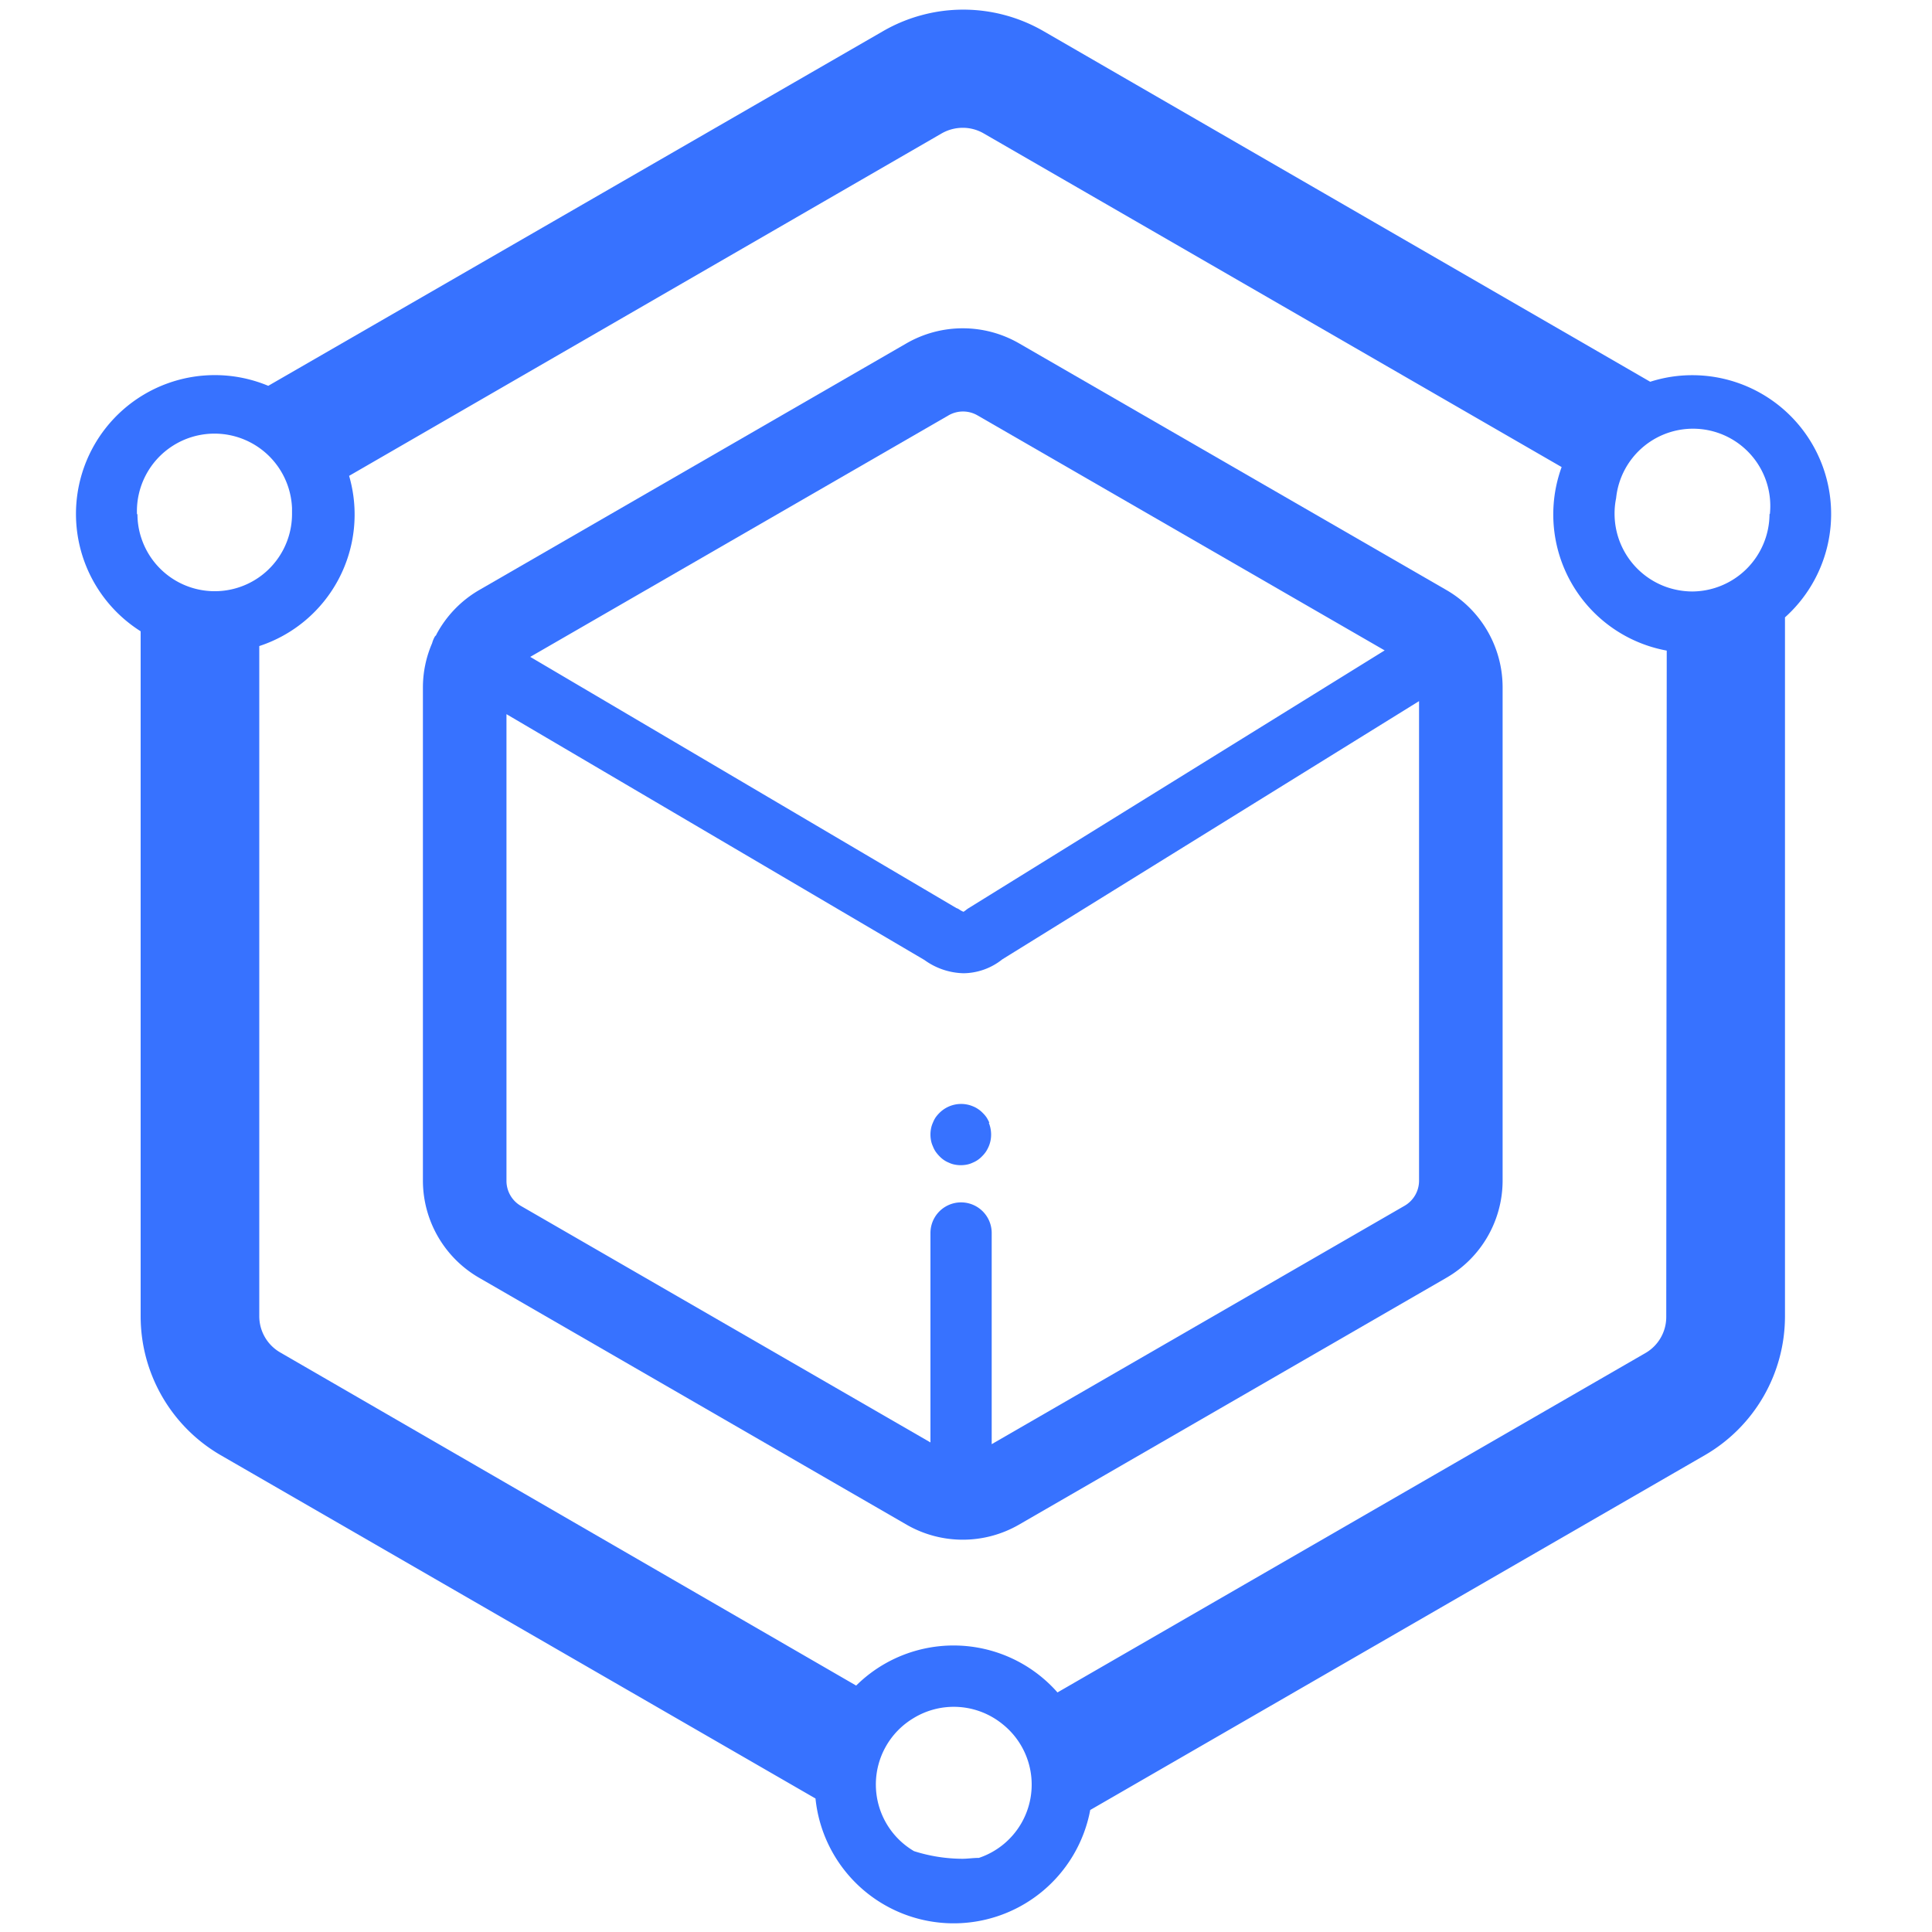<svg id="Layer_1" data-name="Layer 1" xmlns="http://www.w3.org/2000/svg" viewBox="0 0 200 200"><defs><style>.cls-1{fill:#3772ff;}</style></defs><title>ICON</title><path class="cls-1" d="M175.18,38.84a14.2,14.2,0,0,0-4.35.68L108,3.21a16.6,16.6,0,0,0-16.56,0L27.77,39.94A14.37,14.37,0,0,0,14.56,65.35v70.94a16.62,16.62,0,0,0,8.27,14.34l61.59,35.55a14.38,14.38,0,0,0,28.44,1.19l63.64-36.74a16.61,16.61,0,0,0,8.28-14.34V63.91a14.37,14.37,0,0,0-9.6-25.07Zm8,14.39a8.05,8.05,0,0,1-8,8,8.26,8.26,0,0,1-2.64-.45,8.05,8.05,0,0,1-5.4-7.59,7.81,7.81,0,0,1,.16-1.62,8,8,0,0,1,15.92,1.62Zm-169,0a8,8,0,0,1,16.05-.62c0,.21,0,.41,0,.62A8,8,0,0,1,14.63,55.7,7.79,7.79,0,0,1,14.23,53.23Zm87.1,139.1c-.55,0-1.11.09-1.66.09a16.7,16.7,0,0,1-5-.79,8,8,0,0,1-.1-13.74,8,8,0,0,1,9.26.59,8,8,0,0,1-2.45,13.85Zm71.21-56a4.31,4.31,0,0,1-2.16,3.74L109.47,175.2a14.33,14.33,0,0,0-20.84-.71L29,140a4.33,4.33,0,0,1-2.16-3.74V66.88a14.33,14.33,0,0,0,9.3-17.62L97.5,13.8a4.4,4.4,0,0,1,2.17-.57,4.3,4.3,0,0,1,2.16.58l59.83,34.54a14.33,14.33,0,0,0,10.88,19Z"/><path class="cls-1" d="M102.42,116.23a4.14,4.14,0,0,0-.29-.55,3,3,0,0,0-.4-.47,2.68,2.68,0,0,0-.48-.4,2.62,2.62,0,0,0-.55-.29,2.88,2.88,0,0,0-.59-.18,3.18,3.18,0,0,0-2.86.87,3.67,3.67,0,0,0-.4.47,3.17,3.17,0,0,0-.28.55,2.61,2.61,0,0,0-.19.6,3.18,3.18,0,0,0-.06.62,3.26,3.26,0,0,0,.06.62,2.54,2.54,0,0,0,.19.59,2.85,2.85,0,0,0,.28.55,3.77,3.77,0,0,0,.4.48,2.78,2.78,0,0,0,1,.68,2.39,2.39,0,0,0,.59.19,3.23,3.23,0,0,0,1.24,0,2.39,2.39,0,0,0,.59-.19,2.78,2.78,0,0,0,1-.68,3.09,3.09,0,0,0,.4-.48,3.6,3.6,0,0,0,.29-.55,3.09,3.09,0,0,0,.18-.59,3.26,3.26,0,0,0,.06-.62,3.21,3.21,0,0,0-.24-1.22Z"/><path class="cls-1" d="M149.75,61.09,105.47,35.53a11.68,11.68,0,0,0-11.61,0L49.59,61.09a11.63,11.63,0,0,0-4.42,4.6c0,.07-.1.13-.15.2a3,3,0,0,0-.29.7,11.53,11.53,0,0,0-.95,4.56v51.12a11.63,11.63,0,0,0,5.81,10l44.27,25.57a11.65,11.65,0,0,0,11.61,0l44.27-25.57a11.63,11.63,0,0,0,5.81-10V71.15A11.64,11.64,0,0,0,149.75,61.09ZM98.19,43a3,3,0,0,1,3,0l42.15,24.33L100.29,94a2.62,2.62,0,0,0-.32.23c-.13.1-.21.14-.22.16a2.13,2.13,0,0,1-.49-.27A1.4,1.4,0,0,0,99,94L54.89,68Zm48.71,79.25a3,3,0,0,1-1.48,2.56l-42.76,24.69V127.64a3.17,3.17,0,0,0-6.34,0v21.68L53.91,124.83a3,3,0,0,1-1.48-2.56V73.93L95.7,99.38a7.15,7.15,0,0,0,4.06,1.37,6.54,6.54,0,0,0,4-1.44L146.9,72.58Z"/></svg>